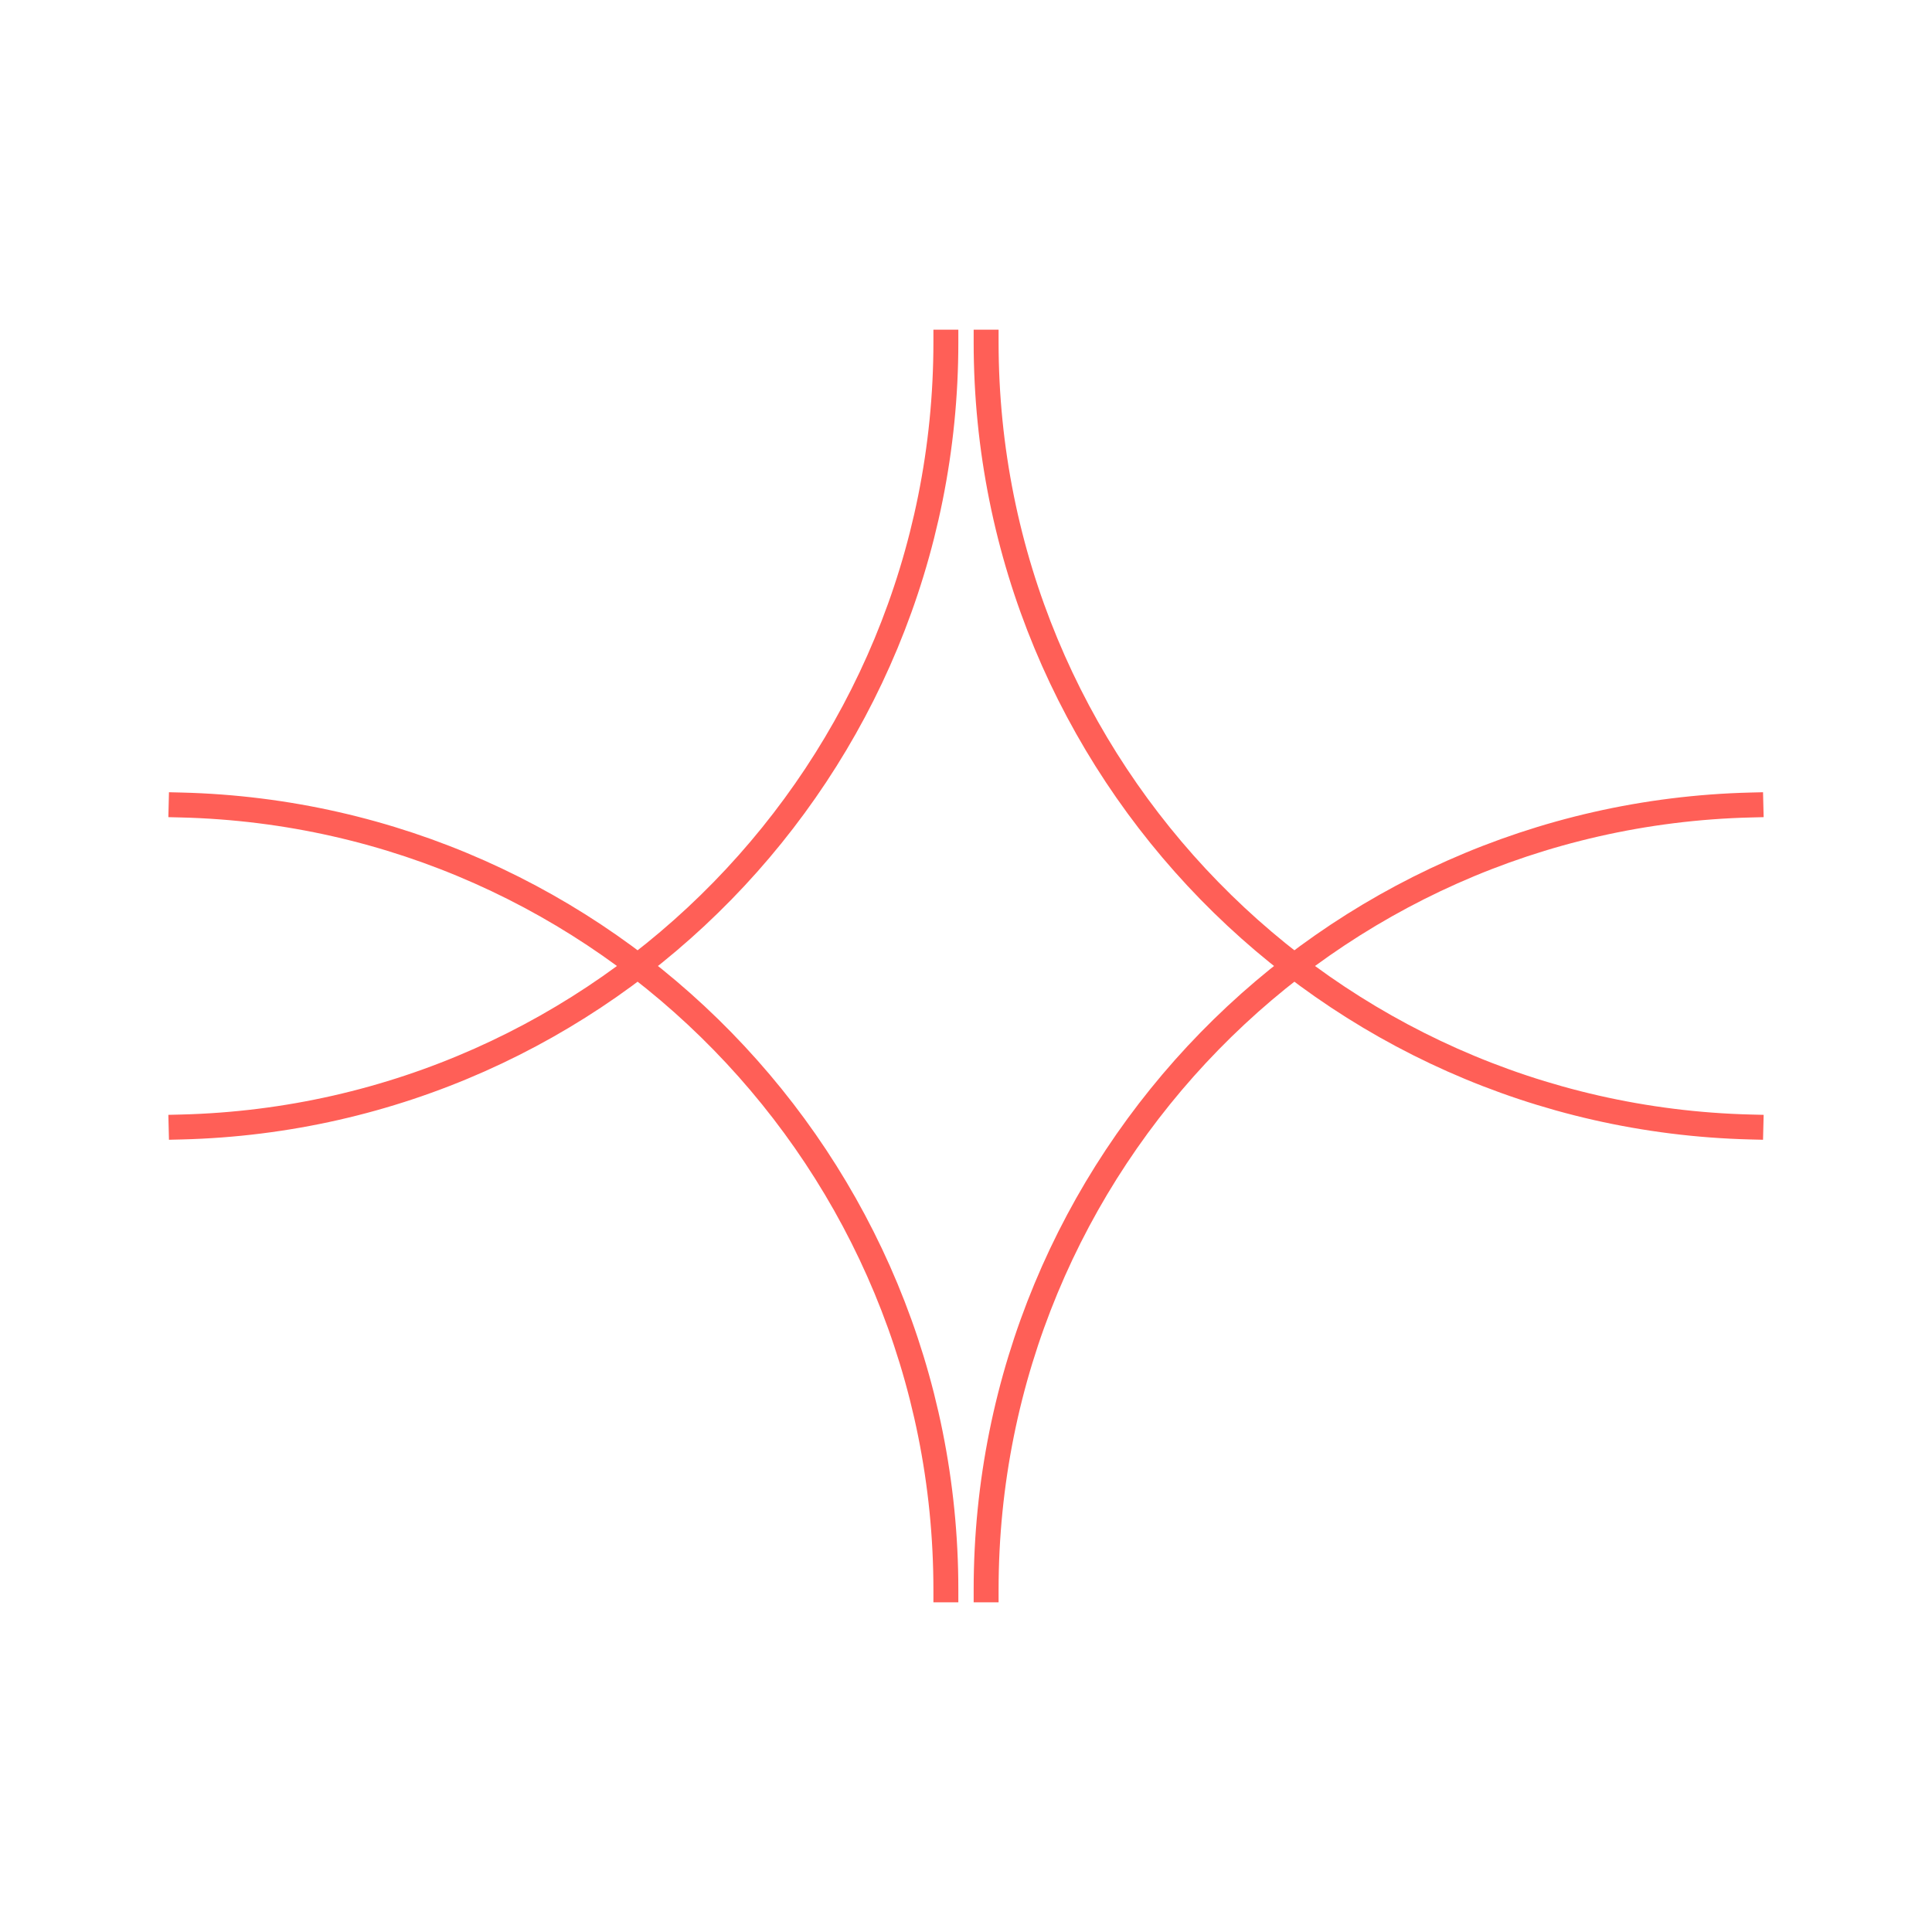 <?xml version="1.0" encoding="UTF-8"?> <svg xmlns="http://www.w3.org/2000/svg" width="310" height="310" viewBox="0 0 310 310" fill="none"><path d="M280.938 180.833C212.884 179.162 158.229 123.418 158.229 54.896M29.062 129.167C97.116 130.838 151.771 186.582 151.771 255.104M158.229 255.104C158.229 186.582 212.884 130.838 280.938 129.167M151.771 54.896C151.771 123.418 97.116 179.162 29.062 180.833" stroke="#FF5F57" stroke-width="4" stroke-linecap="square"></path></svg> 